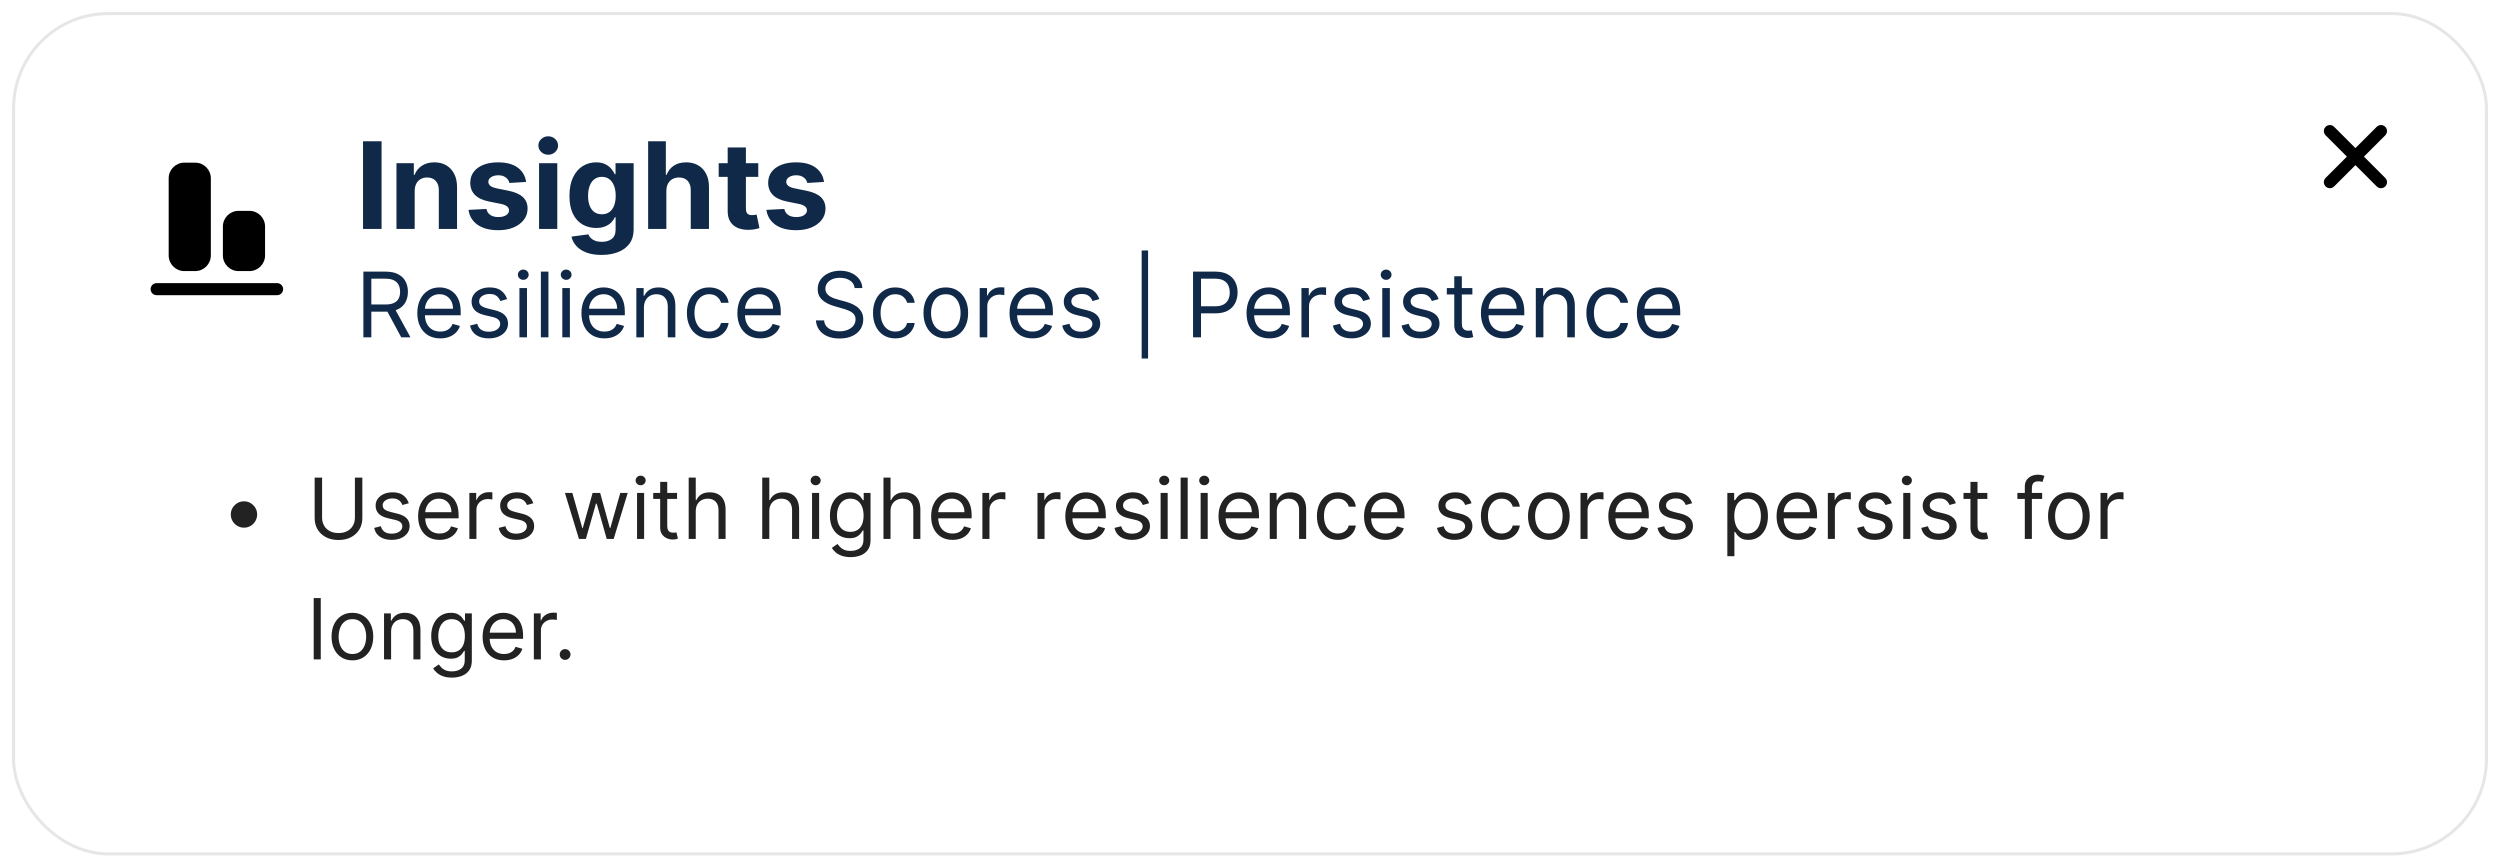 <svg width="415" height="144" viewBox="0 0 415 144" fill="none" xmlns="http://www.w3.org/2000/svg">
<g filter="url(#filter0_d_715_1747)">
<rect x="2" width="411" height="140" rx="16" fill="white"/>
<path d="M63.34 21.454V36H60.264V21.454H63.34ZM68.838 29.693V36H65.813V25.091H68.696V27.016H68.824C69.066 26.381 69.471 25.879 70.039 25.51C70.607 25.136 71.296 24.949 72.106 24.949C72.863 24.949 73.524 25.115 74.087 25.446C74.65 25.777 75.088 26.251 75.401 26.866C75.713 27.477 75.87 28.206 75.87 29.054V36H72.844V29.594C72.849 28.926 72.678 28.405 72.333 28.031C71.987 27.652 71.511 27.463 70.905 27.463C70.498 27.463 70.138 27.551 69.826 27.726C69.518 27.901 69.276 28.157 69.101 28.493C68.931 28.824 68.843 29.224 68.838 29.693ZM87.331 28.202L84.561 28.372C84.514 28.135 84.412 27.922 84.256 27.733C84.099 27.539 83.894 27.385 83.638 27.271C83.387 27.153 83.086 27.094 82.736 27.094C82.267 27.094 81.872 27.193 81.55 27.392C81.228 27.586 81.067 27.847 81.067 28.173C81.067 28.434 81.171 28.654 81.379 28.834C81.588 29.014 81.945 29.158 82.452 29.267L84.426 29.665C85.487 29.883 86.278 30.233 86.798 30.716C87.319 31.199 87.579 31.833 87.579 32.619C87.579 33.334 87.369 33.962 86.947 34.501C86.531 35.041 85.958 35.463 85.229 35.766C84.504 36.064 83.669 36.213 82.722 36.213C81.278 36.213 80.127 35.912 79.27 35.311C78.418 34.705 77.918 33.881 77.771 32.84L80.747 32.683C80.837 33.124 81.055 33.46 81.401 33.692C81.746 33.919 82.189 34.033 82.729 34.033C83.259 34.033 83.685 33.931 84.007 33.727C84.334 33.519 84.499 33.251 84.504 32.925C84.499 32.65 84.383 32.425 84.156 32.25C83.929 32.07 83.579 31.933 83.105 31.838L81.216 31.462C80.151 31.249 79.358 30.879 78.837 30.354C78.32 29.828 78.062 29.158 78.062 28.344C78.062 27.643 78.252 27.039 78.631 26.533C79.014 26.026 79.552 25.635 80.243 25.361C80.939 25.086 81.753 24.949 82.686 24.949C84.064 24.949 85.148 25.24 85.939 25.822C86.734 26.405 87.198 27.198 87.331 28.202ZM89.485 36V25.091H92.51V36H89.485ZM91.005 23.685C90.555 23.685 90.169 23.535 89.847 23.237C89.53 22.934 89.371 22.572 89.371 22.151C89.371 21.734 89.53 21.376 89.847 21.078C90.169 20.775 90.555 20.624 91.005 20.624C91.454 20.624 91.838 20.775 92.155 21.078C92.477 21.376 92.638 21.734 92.638 22.151C92.638 22.572 92.477 22.934 92.155 23.237C91.838 23.535 91.454 23.685 91.005 23.685ZM99.849 40.318C98.869 40.318 98.028 40.183 97.327 39.913C96.631 39.648 96.077 39.286 95.665 38.827C95.254 38.367 94.986 37.851 94.863 37.278L97.661 36.902C97.746 37.12 97.881 37.323 98.066 37.513C98.251 37.702 98.495 37.854 98.798 37.967C99.105 38.086 99.479 38.145 99.92 38.145C100.578 38.145 101.12 37.984 101.546 37.662C101.977 37.345 102.192 36.812 102.192 36.064V34.068H102.065C101.932 34.371 101.733 34.658 101.468 34.928C101.203 35.197 100.862 35.418 100.445 35.588C100.029 35.758 99.531 35.844 98.954 35.844C98.135 35.844 97.389 35.654 96.717 35.276C96.049 34.892 95.516 34.307 95.119 33.521C94.726 32.731 94.529 31.732 94.529 30.524C94.529 29.288 94.73 28.256 95.133 27.428C95.535 26.599 96.07 25.979 96.738 25.567C97.41 25.155 98.147 24.949 98.947 24.949C99.558 24.949 100.069 25.053 100.481 25.261C100.893 25.465 101.224 25.721 101.475 26.028C101.731 26.331 101.927 26.63 102.065 26.923H102.178V25.091H105.183V36.106C105.183 37.035 104.955 37.811 104.501 38.436C104.046 39.061 103.416 39.53 102.612 39.842C101.811 40.16 100.89 40.318 99.849 40.318ZM99.913 33.571C100.4 33.571 100.812 33.45 101.148 33.209C101.489 32.963 101.75 32.612 101.93 32.158C102.114 31.698 102.207 31.149 102.207 30.51C102.207 29.871 102.117 29.317 101.937 28.848C101.757 28.375 101.496 28.008 101.156 27.747C100.815 27.487 100.4 27.357 99.913 27.357C99.415 27.357 98.996 27.491 98.656 27.761C98.315 28.026 98.057 28.396 97.881 28.869C97.706 29.343 97.619 29.89 97.619 30.51C97.619 31.14 97.706 31.684 97.881 32.144C98.061 32.598 98.319 32.951 98.656 33.202C98.996 33.448 99.415 33.571 99.913 33.571ZM110.616 29.693V36H107.59V21.454H110.531V27.016H110.658C110.905 26.372 111.302 25.867 111.852 25.503C112.401 25.134 113.09 24.949 113.918 24.949C114.676 24.949 115.336 25.115 115.9 25.446C116.468 25.773 116.908 26.244 117.221 26.859C117.538 27.47 117.694 28.202 117.69 29.054V36H114.664V29.594C114.669 28.921 114.498 28.398 114.153 28.024C113.812 27.65 113.334 27.463 112.718 27.463C112.306 27.463 111.942 27.551 111.624 27.726C111.312 27.901 111.066 28.157 110.886 28.493C110.71 28.824 110.621 29.224 110.616 29.693ZM125.873 25.091V27.364H119.304V25.091H125.873ZM120.795 22.477H123.821V32.648C123.821 32.927 123.863 33.145 123.949 33.301C124.034 33.453 124.152 33.559 124.304 33.621C124.46 33.682 124.64 33.713 124.843 33.713C124.985 33.713 125.127 33.701 125.27 33.678C125.412 33.649 125.52 33.628 125.596 33.614L126.072 35.865C125.921 35.912 125.708 35.967 125.433 36.028C125.158 36.095 124.824 36.135 124.431 36.149C123.702 36.178 123.063 36.081 122.514 35.858C121.969 35.635 121.546 35.29 121.243 34.821C120.94 34.352 120.79 33.76 120.795 33.045V22.477ZM136.784 28.202L134.014 28.372C133.967 28.135 133.865 27.922 133.709 27.733C133.553 27.539 133.347 27.385 133.091 27.271C132.84 27.153 132.539 27.094 132.189 27.094C131.72 27.094 131.325 27.193 131.003 27.392C130.681 27.586 130.52 27.847 130.52 28.173C130.52 28.434 130.624 28.654 130.832 28.834C131.041 29.014 131.398 29.158 131.905 29.267L133.879 29.665C134.94 29.883 135.731 30.233 136.251 30.716C136.772 31.199 137.033 31.833 137.033 32.619C137.033 33.334 136.822 33.962 136.401 34.501C135.984 35.041 135.411 35.463 134.682 35.766C133.957 36.064 133.122 36.213 132.175 36.213C130.731 36.213 129.58 35.912 128.723 35.311C127.871 34.705 127.371 33.881 127.224 32.84L130.2 32.683C130.29 33.124 130.508 33.46 130.854 33.692C131.199 33.919 131.642 34.033 132.182 34.033C132.712 34.033 133.138 33.931 133.46 33.727C133.787 33.519 133.953 33.251 133.957 32.925C133.953 32.65 133.837 32.425 133.609 32.25C133.382 32.07 133.032 31.933 132.558 31.838L130.669 31.462C129.604 31.249 128.811 30.879 128.29 30.354C127.774 29.828 127.516 29.158 127.516 28.344C127.516 27.643 127.705 27.039 128.084 26.533C128.467 26.026 129.005 25.635 129.696 25.361C130.392 25.086 131.206 24.949 132.139 24.949C133.517 24.949 134.601 25.24 135.392 25.822C136.188 26.405 136.652 27.198 136.784 28.202ZM60.321 54V43.091H64.007C64.859 43.091 65.559 43.236 66.106 43.528C66.653 43.815 67.058 44.211 67.32 44.716C67.583 45.22 67.715 45.793 67.715 46.436C67.715 47.079 67.583 47.649 67.32 48.146C67.058 48.643 66.654 49.034 66.111 49.318C65.568 49.598 64.874 49.739 64.028 49.739H61.045V48.545H63.986C64.568 48.545 65.037 48.46 65.392 48.29C65.751 48.119 66.01 47.878 66.17 47.565C66.333 47.249 66.415 46.873 66.415 46.436C66.415 45.999 66.333 45.617 66.17 45.291C66.006 44.964 65.745 44.712 65.387 44.534C65.028 44.353 64.554 44.263 63.965 44.263H61.642V54H60.321ZM65.456 49.099L68.141 54H66.606L63.965 49.099H65.456ZM73.088 54.17C72.299 54.17 71.619 53.996 71.048 53.648C70.48 53.297 70.041 52.807 69.732 52.178C69.427 51.546 69.274 50.811 69.274 49.973C69.274 49.135 69.427 48.396 69.732 47.757C70.041 47.114 70.471 46.614 71.021 46.255C71.575 45.893 72.221 45.712 72.96 45.712C73.386 45.712 73.807 45.783 74.222 45.925C74.638 46.067 75.016 46.298 75.357 46.617C75.698 46.933 75.969 47.352 76.172 47.874C76.374 48.396 76.476 49.039 76.476 49.803V50.335H70.169V49.249H75.197C75.197 48.787 75.105 48.375 74.92 48.013C74.739 47.651 74.48 47.365 74.142 47.155C73.809 46.946 73.415 46.841 72.96 46.841C72.459 46.841 72.026 46.965 71.66 47.214C71.298 47.459 71.019 47.778 70.824 48.173C70.629 48.567 70.531 48.989 70.531 49.44V50.165C70.531 50.783 70.638 51.306 70.851 51.736C71.067 52.162 71.367 52.487 71.751 52.711C72.134 52.931 72.58 53.041 73.088 53.041C73.418 53.041 73.716 52.995 73.983 52.903C74.253 52.807 74.485 52.665 74.68 52.477C74.876 52.285 75.027 52.047 75.133 51.763L76.348 52.104C76.22 52.516 76.005 52.878 75.703 53.19C75.401 53.499 75.028 53.741 74.585 53.915C74.141 54.085 73.642 54.17 73.088 54.17ZM84.183 47.651L83.054 47.97C82.983 47.782 82.878 47.599 82.74 47.422C82.605 47.24 82.42 47.091 82.186 46.974C81.951 46.857 81.651 46.798 81.286 46.798C80.785 46.798 80.368 46.914 80.034 47.145C79.704 47.372 79.538 47.661 79.538 48.013C79.538 48.325 79.652 48.572 79.879 48.753C80.107 48.934 80.462 49.085 80.945 49.206L82.159 49.504C82.891 49.682 83.436 49.953 83.794 50.319C84.153 50.681 84.332 51.148 84.332 51.72C84.332 52.189 84.198 52.608 83.928 52.977C83.661 53.347 83.288 53.638 82.809 53.851C82.33 54.064 81.772 54.17 81.136 54.17C80.302 54.17 79.611 53.989 79.064 53.627C78.517 53.265 78.171 52.736 78.026 52.04L79.219 51.742C79.332 52.182 79.547 52.512 79.863 52.732C80.183 52.952 80.6 53.062 81.115 53.062C81.701 53.062 82.166 52.938 82.511 52.69C82.859 52.438 83.033 52.136 83.033 51.784C83.033 51.5 82.933 51.262 82.734 51.07C82.536 50.875 82.23 50.729 81.818 50.633L80.455 50.314C79.705 50.136 79.155 49.861 78.803 49.488C78.455 49.112 78.281 48.641 78.281 48.077C78.281 47.615 78.411 47.207 78.67 46.852C78.933 46.496 79.29 46.218 79.741 46.015C80.195 45.813 80.71 45.712 81.286 45.712C82.095 45.712 82.731 45.889 83.193 46.244C83.658 46.599 83.988 47.068 84.183 47.651ZM86.225 54V45.818H87.482V54H86.225ZM86.864 44.455C86.619 44.455 86.408 44.371 86.23 44.204C86.056 44.037 85.969 43.837 85.969 43.602C85.969 43.368 86.056 43.167 86.23 43C86.408 42.834 86.619 42.75 86.864 42.75C87.109 42.75 87.319 42.834 87.493 43C87.67 43.167 87.759 43.368 87.759 43.602C87.759 43.837 87.67 44.037 87.493 44.204C87.319 44.371 87.109 44.455 86.864 44.455ZM91.041 43.091V54H89.784V43.091H91.041ZM93.344 54V45.818H94.601V54H93.344ZM93.983 44.455C93.738 44.455 93.527 44.371 93.349 44.204C93.175 44.037 93.088 43.837 93.088 43.602C93.088 43.368 93.175 43.167 93.349 43C93.527 42.834 93.738 42.75 93.983 42.75C94.228 42.75 94.438 42.834 94.612 43C94.789 43.167 94.878 43.368 94.878 43.602C94.878 43.837 94.789 44.037 94.612 44.204C94.438 44.371 94.228 44.455 93.983 44.455ZM100.334 54.17C99.546 54.17 98.865 53.996 98.294 53.648C97.726 53.297 97.287 52.807 96.978 52.178C96.673 51.546 96.52 50.811 96.52 49.973C96.52 49.135 96.673 48.396 96.978 47.757C97.287 47.114 97.717 46.614 98.267 46.255C98.821 45.893 99.467 45.712 100.206 45.712C100.632 45.712 101.053 45.783 101.468 45.925C101.884 46.067 102.262 46.298 102.603 46.617C102.944 46.933 103.216 47.352 103.418 47.874C103.62 48.396 103.722 49.039 103.722 49.803V50.335H97.415V49.249H102.443C102.443 48.787 102.351 48.375 102.166 48.013C101.985 47.651 101.726 47.365 101.389 47.155C101.055 46.946 100.661 46.841 100.206 46.841C99.705 46.841 99.272 46.965 98.906 47.214C98.544 47.459 98.265 47.778 98.07 48.173C97.875 48.567 97.777 48.989 97.777 49.44V50.165C97.777 50.783 97.884 51.306 98.097 51.736C98.313 52.162 98.613 52.487 98.997 52.711C99.38 52.931 99.826 53.041 100.334 53.041C100.664 53.041 100.962 52.995 101.229 52.903C101.499 52.807 101.731 52.665 101.927 52.477C102.122 52.285 102.273 52.047 102.379 51.763L103.594 52.104C103.466 52.516 103.251 52.878 102.949 53.19C102.647 53.499 102.275 53.741 101.831 53.915C101.387 54.085 100.888 54.17 100.334 54.17ZM106.891 49.078V54H105.634V45.818H106.848V47.097H106.955C107.147 46.681 107.438 46.347 107.829 46.095C108.219 45.84 108.723 45.712 109.341 45.712C109.895 45.712 110.38 45.825 110.796 46.053C111.211 46.276 111.534 46.617 111.765 47.075C111.996 47.53 112.111 48.105 112.111 48.801V54H110.854V48.886C110.854 48.244 110.687 47.743 110.353 47.384C110.02 47.022 109.562 46.841 108.979 46.841C108.578 46.841 108.219 46.928 107.903 47.102C107.591 47.276 107.344 47.53 107.163 47.864C106.982 48.197 106.891 48.602 106.891 49.078ZM117.732 54.17C116.965 54.17 116.305 53.989 115.751 53.627C115.197 53.265 114.771 52.766 114.472 52.13C114.174 51.495 114.025 50.769 114.025 49.952C114.025 49.121 114.178 48.387 114.483 47.752C114.792 47.113 115.222 46.614 115.772 46.255C116.326 45.893 116.972 45.712 117.711 45.712C118.286 45.712 118.805 45.818 119.266 46.031C119.728 46.244 120.106 46.543 120.401 46.926C120.696 47.31 120.879 47.757 120.95 48.269H119.692C119.597 47.896 119.384 47.565 119.053 47.278C118.727 46.986 118.286 46.841 117.732 46.841C117.242 46.841 116.813 46.969 116.443 47.224C116.077 47.477 115.792 47.834 115.586 48.295C115.383 48.753 115.282 49.291 115.282 49.909C115.282 50.541 115.381 51.092 115.58 51.56C115.783 52.029 116.067 52.393 116.433 52.652C116.802 52.912 117.235 53.041 117.732 53.041C118.059 53.041 118.355 52.984 118.622 52.871C118.888 52.757 119.114 52.594 119.298 52.381C119.483 52.168 119.614 51.912 119.692 51.614H120.95C120.879 52.097 120.703 52.532 120.422 52.919C120.145 53.302 119.778 53.608 119.32 53.835C118.865 54.059 118.336 54.17 117.732 54.17ZM126.218 54.17C125.429 54.17 124.749 53.996 124.178 53.648C123.609 53.297 123.171 52.807 122.862 52.178C122.556 51.546 122.404 50.811 122.404 49.973C122.404 49.135 122.556 48.396 122.862 47.757C123.171 47.114 123.6 46.614 124.151 46.255C124.705 45.893 125.351 45.712 126.09 45.712C126.516 45.712 126.937 45.783 127.352 45.925C127.768 46.067 128.146 46.298 128.487 46.617C128.828 46.933 129.099 47.352 129.302 47.874C129.504 48.396 129.605 49.039 129.605 49.803V50.335H123.299V49.249H128.327C128.327 48.787 128.235 48.375 128.05 48.013C127.869 47.651 127.61 47.365 127.272 47.155C126.939 46.946 126.544 46.841 126.09 46.841C125.589 46.841 125.156 46.965 124.79 47.214C124.428 47.459 124.149 47.778 123.954 48.173C123.759 48.567 123.661 48.989 123.661 49.44V50.165C123.661 50.783 123.767 51.306 123.98 51.736C124.197 52.162 124.497 52.487 124.881 52.711C125.264 52.931 125.71 53.041 126.218 53.041C126.548 53.041 126.846 52.995 127.113 52.903C127.382 52.807 127.615 52.665 127.81 52.477C128.006 52.285 128.157 52.047 128.263 51.763L129.478 52.104C129.35 52.516 129.135 52.878 128.833 53.19C128.531 53.499 128.158 53.741 127.714 53.915C127.271 54.085 126.772 54.17 126.218 54.17ZM141.873 45.818C141.809 45.278 141.55 44.859 141.095 44.561C140.641 44.263 140.083 44.114 139.423 44.114C138.94 44.114 138.517 44.192 138.155 44.348C137.796 44.504 137.516 44.719 137.313 44.992C137.114 45.266 137.015 45.577 137.015 45.925C137.015 46.216 137.084 46.466 137.223 46.676C137.365 46.882 137.546 47.054 137.766 47.193C137.986 47.327 138.217 47.439 138.458 47.528C138.7 47.613 138.922 47.682 139.124 47.736L140.232 48.034C140.516 48.109 140.832 48.212 141.18 48.343C141.532 48.474 141.868 48.654 142.187 48.881C142.51 49.105 142.777 49.392 142.986 49.744C143.196 50.096 143.3 50.527 143.3 51.038C143.3 51.628 143.146 52.16 142.837 52.636C142.532 53.112 142.084 53.49 141.495 53.771C140.909 54.051 140.197 54.192 139.359 54.192C138.577 54.192 137.901 54.066 137.329 53.814C136.761 53.561 136.314 53.21 135.987 52.759C135.664 52.308 135.481 51.784 135.438 51.188H136.802C136.837 51.599 136.976 51.94 137.217 52.21C137.462 52.477 137.771 52.675 138.144 52.807C138.521 52.935 138.925 52.999 139.359 52.999C139.863 52.999 140.316 52.917 140.717 52.754C141.118 52.587 141.436 52.356 141.67 52.061C141.905 51.763 142.022 51.415 142.022 51.017C142.022 50.655 141.921 50.36 141.718 50.133C141.516 49.906 141.25 49.721 140.919 49.579C140.589 49.437 140.232 49.312 139.849 49.206L138.506 48.822C137.654 48.577 136.979 48.228 136.482 47.773C135.985 47.319 135.737 46.724 135.737 45.989C135.737 45.378 135.902 44.845 136.232 44.391C136.566 43.932 137.013 43.577 137.574 43.325C138.139 43.07 138.769 42.942 139.465 42.942C140.168 42.942 140.793 43.068 141.34 43.32C141.887 43.569 142.32 43.909 142.64 44.343C142.963 44.776 143.134 45.268 143.151 45.818H141.873ZM148.626 54.17C147.859 54.17 147.198 53.989 146.644 53.627C146.09 53.265 145.664 52.766 145.366 52.13C145.068 51.495 144.918 50.769 144.918 49.952C144.918 49.121 145.071 48.387 145.377 47.752C145.685 47.113 146.115 46.614 146.666 46.255C147.22 45.893 147.866 45.712 148.604 45.712C149.18 45.712 149.698 45.818 150.16 46.031C150.622 46.244 151 46.543 151.294 46.926C151.589 47.31 151.772 47.757 151.843 48.269H150.586C150.49 47.896 150.277 47.565 149.947 47.278C149.62 46.986 149.18 46.841 148.626 46.841C148.136 46.841 147.706 46.969 147.337 47.224C146.971 47.477 146.685 47.834 146.479 48.295C146.277 48.753 146.176 49.291 146.176 49.909C146.176 50.541 146.275 51.092 146.474 51.56C146.676 52.029 146.96 52.393 147.326 52.652C147.695 52.912 148.129 53.041 148.626 53.041C148.953 53.041 149.249 52.984 149.515 52.871C149.782 52.757 150.007 52.594 150.192 52.381C150.377 52.168 150.508 51.912 150.586 51.614H151.843C151.772 52.097 151.596 52.532 151.316 52.919C151.039 53.302 150.671 53.608 150.213 53.835C149.759 54.059 149.229 54.17 148.626 54.17ZM157.005 54.17C156.266 54.17 155.618 53.995 155.06 53.643C154.506 53.291 154.073 52.8 153.761 52.168C153.452 51.535 153.297 50.797 153.297 49.952C153.297 49.099 153.452 48.355 153.761 47.72C154.073 47.084 154.506 46.591 155.06 46.239C155.618 45.887 156.266 45.712 157.005 45.712C157.743 45.712 158.39 45.887 158.944 46.239C159.501 46.591 159.934 47.084 160.243 47.72C160.556 48.355 160.712 49.099 160.712 49.952C160.712 50.797 160.556 51.535 160.243 52.168C159.934 52.8 159.501 53.291 158.944 53.643C158.39 53.995 157.743 54.17 157.005 54.17ZM157.005 53.041C157.566 53.041 158.027 52.897 158.39 52.61C158.752 52.322 159.02 51.944 159.194 51.475C159.368 51.006 159.455 50.499 159.455 49.952C159.455 49.405 159.368 48.895 159.194 48.423C159.02 47.951 158.752 47.569 158.39 47.278C158.027 46.986 157.566 46.841 157.005 46.841C156.444 46.841 155.982 46.986 155.62 47.278C155.258 47.569 154.989 47.951 154.815 48.423C154.641 48.895 154.554 49.405 154.554 49.952C154.554 50.499 154.641 51.006 154.815 51.475C154.989 51.944 155.258 52.322 155.62 52.61C155.982 52.897 156.444 53.041 157.005 53.041ZM162.631 54V45.818H163.846V47.054H163.931C164.08 46.649 164.35 46.321 164.74 46.069C165.131 45.816 165.571 45.69 166.061 45.69C166.154 45.69 166.269 45.692 166.408 45.696C166.546 45.699 166.651 45.705 166.722 45.712V46.99C166.679 46.979 166.582 46.963 166.429 46.942C166.28 46.917 166.122 46.905 165.955 46.905C165.557 46.905 165.202 46.988 164.89 47.155C164.581 47.319 164.336 47.546 164.154 47.837C163.977 48.125 163.888 48.453 163.888 48.822V54H162.631ZM171.393 54.17C170.605 54.17 169.925 53.996 169.353 53.648C168.785 53.297 168.347 52.807 168.038 52.178C167.732 51.546 167.58 50.811 167.58 49.973C167.58 49.135 167.732 48.396 168.038 47.757C168.347 47.114 168.776 46.614 169.327 46.255C169.881 45.893 170.527 45.712 171.266 45.712C171.692 45.712 172.113 45.783 172.528 45.925C172.944 46.067 173.322 46.298 173.663 46.617C174.004 46.933 174.275 47.352 174.478 47.874C174.68 48.396 174.781 49.039 174.781 49.803V50.335H168.474V49.249H173.503C173.503 48.787 173.411 48.375 173.226 48.013C173.045 47.651 172.786 47.365 172.448 47.155C172.114 46.946 171.72 46.841 171.266 46.841C170.765 46.841 170.332 46.965 169.966 47.214C169.604 47.459 169.325 47.778 169.13 48.173C168.934 48.567 168.837 48.989 168.837 49.44V50.165C168.837 50.783 168.943 51.306 169.156 51.736C169.373 52.162 169.673 52.487 170.056 52.711C170.44 52.931 170.886 53.041 171.393 53.041C171.724 53.041 172.022 52.995 172.288 52.903C172.558 52.807 172.791 52.665 172.986 52.477C173.181 52.285 173.332 52.047 173.439 51.763L174.653 52.104C174.526 52.516 174.311 52.878 174.009 53.19C173.707 53.499 173.334 53.741 172.89 53.915C172.446 54.085 171.947 54.17 171.393 54.17ZM182.489 47.651L181.36 47.97C181.289 47.782 181.184 47.599 181.045 47.422C180.911 47.24 180.726 47.091 180.491 46.974C180.257 46.857 179.957 46.798 179.591 46.798C179.091 46.798 178.673 46.914 178.339 47.145C178.009 47.372 177.844 47.661 177.844 48.013C177.844 48.325 177.958 48.572 178.185 48.753C178.412 48.934 178.767 49.085 179.25 49.206L180.465 49.504C181.196 49.682 181.741 49.953 182.1 50.319C182.459 50.681 182.638 51.148 182.638 51.72C182.638 52.189 182.503 52.608 182.233 52.977C181.967 53.347 181.594 53.638 181.115 53.851C180.635 54.064 180.078 54.17 179.442 54.17C178.608 54.17 177.917 53.989 177.37 53.627C176.823 53.265 176.477 52.736 176.331 52.04L177.525 51.742C177.638 52.182 177.853 52.512 178.169 52.732C178.489 52.952 178.906 53.062 179.421 53.062C180.007 53.062 180.472 52.938 180.816 52.69C181.164 52.438 181.338 52.136 181.338 51.784C181.338 51.5 181.239 51.262 181.04 51.07C180.841 50.875 180.536 50.729 180.124 50.633L178.76 50.314C178.011 50.136 177.461 49.861 177.109 49.488C176.761 49.112 176.587 48.641 176.587 48.077C176.587 47.615 176.717 47.207 176.976 46.852C177.239 46.496 177.596 46.218 178.047 46.015C178.501 45.813 179.016 45.712 179.591 45.712C180.401 45.712 181.037 45.889 181.498 46.244C181.963 46.599 182.294 47.068 182.489 47.651ZM190.582 39.575V57.516H189.516V39.575H190.582ZM198.046 54V43.091H201.732C202.588 43.091 203.287 43.245 203.83 43.554C204.377 43.86 204.782 44.273 205.045 44.795C205.308 45.318 205.439 45.9 205.439 46.543C205.439 47.185 205.308 47.77 205.045 48.295C204.786 48.821 204.384 49.24 203.841 49.552C203.298 49.861 202.602 50.016 201.753 50.016H199.111V48.844H201.71C202.296 48.844 202.767 48.742 203.122 48.54C203.477 48.338 203.735 48.064 203.894 47.72C204.058 47.372 204.139 46.979 204.139 46.543C204.139 46.106 204.058 45.715 203.894 45.371C203.735 45.026 203.475 44.756 203.117 44.561C202.758 44.362 202.282 44.263 201.689 44.263H199.367V54H198.046ZM210.739 54.17C209.951 54.17 209.271 53.996 208.699 53.648C208.131 53.297 207.692 52.807 207.383 52.178C207.078 51.546 206.925 50.811 206.925 49.973C206.925 49.135 207.078 48.396 207.383 47.757C207.692 47.114 208.122 46.614 208.672 46.255C209.226 45.893 209.873 45.712 210.611 45.712C211.037 45.712 211.458 45.783 211.874 45.925C212.289 46.067 212.667 46.298 213.008 46.617C213.349 46.933 213.621 47.352 213.823 47.874C214.026 48.396 214.127 49.039 214.127 49.803V50.335H207.82V49.249H212.849C212.849 48.787 212.756 48.375 212.572 48.013C212.39 47.651 212.131 47.365 211.794 47.155C211.46 46.946 211.066 46.841 210.611 46.841C210.111 46.841 209.677 46.965 209.312 47.214C208.949 47.459 208.671 47.778 208.475 48.173C208.28 48.567 208.182 48.989 208.182 49.44V50.165C208.182 50.783 208.289 51.306 208.502 51.736C208.719 52.162 209.019 52.487 209.402 52.711C209.786 52.931 210.231 53.041 210.739 53.041C211.069 53.041 211.368 52.995 211.634 52.903C211.904 52.807 212.137 52.665 212.332 52.477C212.527 52.285 212.678 52.047 212.785 51.763L213.999 52.104C213.871 52.516 213.656 52.878 213.355 53.19C213.053 53.499 212.68 53.741 212.236 53.915C211.792 54.085 211.293 54.17 210.739 54.17ZM216.039 54V45.818H217.254V47.054H217.339C217.488 46.649 217.758 46.321 218.149 46.069C218.539 45.816 218.98 45.69 219.47 45.69C219.562 45.69 219.677 45.692 219.816 45.696C219.954 45.699 220.059 45.705 220.13 45.712V46.99C220.088 46.979 219.99 46.963 219.837 46.942C219.688 46.917 219.53 46.905 219.363 46.905C218.965 46.905 218.61 46.988 218.298 47.155C217.989 47.319 217.744 47.546 217.563 47.837C217.385 48.125 217.296 48.453 217.296 48.822V54H216.039ZM227.416 47.651L226.286 47.97C226.215 47.782 226.111 47.599 225.972 47.422C225.837 47.24 225.653 47.091 225.418 46.974C225.184 46.857 224.884 46.798 224.518 46.798C224.017 46.798 223.6 46.914 223.266 47.145C222.936 47.372 222.771 47.661 222.771 48.013C222.771 48.325 222.884 48.572 223.112 48.753C223.339 48.934 223.694 49.085 224.177 49.206L225.392 49.504C226.123 49.682 226.668 49.953 227.027 50.319C227.386 50.681 227.565 51.148 227.565 51.72C227.565 52.189 227.43 52.608 227.16 52.977C226.894 53.347 226.521 53.638 226.041 53.851C225.562 54.064 225.005 54.17 224.369 54.17C223.534 54.17 222.844 53.989 222.297 53.627C221.75 53.265 221.404 52.736 221.258 52.04L222.451 51.742C222.565 52.182 222.78 52.512 223.096 52.732C223.415 52.952 223.833 53.062 224.348 53.062C224.934 53.062 225.399 52.938 225.743 52.69C226.091 52.438 226.265 52.136 226.265 51.784C226.265 51.5 226.166 51.262 225.967 51.07C225.768 50.875 225.463 50.729 225.051 50.633L223.687 50.314C222.938 50.136 222.387 49.861 222.036 49.488C221.688 49.112 221.514 48.641 221.514 48.077C221.514 47.615 221.643 47.207 221.903 46.852C222.165 46.496 222.522 46.218 222.973 46.015C223.428 45.813 223.943 45.712 224.518 45.712C225.328 45.712 225.963 45.889 226.425 46.244C226.89 46.599 227.22 47.068 227.416 47.651ZM229.457 54V45.818H230.714V54H229.457ZM230.096 44.455C229.851 44.455 229.64 44.371 229.463 44.204C229.289 44.037 229.202 43.837 229.202 43.602C229.202 43.368 229.289 43.167 229.463 43C229.64 42.834 229.851 42.75 230.096 42.75C230.341 42.75 230.551 42.834 230.725 43C230.903 43.167 230.991 43.368 230.991 43.602C230.991 43.837 230.903 44.037 230.725 44.204C230.551 44.371 230.341 44.455 230.096 44.455ZM238.812 47.651L237.683 47.97C237.612 47.782 237.507 47.599 237.369 47.422C237.234 47.24 237.049 47.091 236.815 46.974C236.58 46.857 236.28 46.798 235.915 46.798C235.414 46.798 234.997 46.914 234.663 47.145C234.332 47.372 234.167 47.661 234.167 48.013C234.167 48.325 234.281 48.572 234.508 48.753C234.736 48.934 235.091 49.085 235.574 49.206L236.788 49.504C237.52 49.682 238.065 49.953 238.423 50.319C238.782 50.681 238.961 51.148 238.961 51.72C238.961 52.189 238.826 52.608 238.557 52.977C238.29 53.347 237.917 53.638 237.438 53.851C236.959 54.064 236.401 54.17 235.765 54.17C234.931 54.17 234.24 53.989 233.693 53.627C233.146 53.265 232.8 52.736 232.655 52.04L233.848 51.742C233.961 52.182 234.176 52.512 234.492 52.732C234.812 52.952 235.229 53.062 235.744 53.062C236.33 53.062 236.795 52.938 237.14 52.69C237.488 52.438 237.662 52.136 237.662 51.784C237.662 51.5 237.562 51.262 237.363 51.07C237.165 50.875 236.859 50.729 236.447 50.633L235.084 50.314C234.334 50.136 233.784 49.861 233.432 49.488C233.084 49.112 232.91 48.641 232.91 48.077C232.91 47.615 233.04 47.207 233.299 46.852C233.562 46.496 233.919 46.218 234.37 46.015C234.824 45.813 235.339 45.712 235.915 45.712C236.724 45.712 237.36 45.889 237.821 46.244C238.287 46.599 238.617 47.068 238.812 47.651ZM244.412 45.818V46.883H240.172V45.818H244.412ZM241.408 43.858H242.665V51.656C242.665 52.011 242.716 52.278 242.819 52.455C242.926 52.629 243.061 52.746 243.224 52.807C243.391 52.864 243.567 52.892 243.751 52.892C243.89 52.892 244.004 52.885 244.092 52.871C244.181 52.853 244.252 52.839 244.305 52.828L244.561 53.957C244.476 53.989 244.357 54.021 244.204 54.053C244.051 54.089 243.858 54.106 243.624 54.106C243.268 54.106 242.92 54.03 242.58 53.877C242.242 53.725 241.962 53.492 241.738 53.18C241.518 52.867 241.408 52.473 241.408 51.997V43.858ZM249.645 54.17C248.857 54.17 248.177 53.996 247.605 53.648C247.037 53.297 246.599 52.807 246.29 52.178C245.984 51.546 245.831 50.811 245.831 49.973C245.831 49.135 245.984 48.396 246.29 47.757C246.599 47.114 247.028 46.614 247.579 46.255C248.133 45.893 248.779 45.712 249.518 45.712C249.944 45.712 250.365 45.783 250.78 45.925C251.195 46.067 251.574 46.298 251.915 46.617C252.256 46.933 252.527 47.352 252.73 47.874C252.932 48.396 253.033 49.039 253.033 49.803V50.335H246.726V49.249H251.755C251.755 48.787 251.662 48.375 251.478 48.013C251.297 47.651 251.037 47.365 250.7 47.155C250.366 46.946 249.972 46.841 249.518 46.841C249.017 46.841 248.584 46.965 248.218 47.214C247.856 47.459 247.577 47.778 247.382 48.173C247.186 48.567 247.089 48.989 247.089 49.44V50.165C247.089 50.783 247.195 51.306 247.408 51.736C247.625 52.162 247.925 52.487 248.308 52.711C248.692 52.931 249.138 53.041 249.645 53.041C249.976 53.041 250.274 52.995 250.54 52.903C250.81 52.807 251.043 52.665 251.238 52.477C251.433 52.285 251.584 52.047 251.691 51.763L252.905 52.104C252.778 52.516 252.563 52.878 252.261 53.19C251.959 53.499 251.586 53.741 251.142 53.915C250.698 54.085 250.199 54.17 249.645 54.17ZM256.203 49.078V54H254.945V45.818H256.16V47.097H256.267C256.458 46.681 256.749 46.347 257.14 46.095C257.531 45.84 258.035 45.712 258.653 45.712C259.207 45.712 259.692 45.825 260.107 46.053C260.523 46.276 260.846 46.617 261.077 47.075C261.307 47.53 261.423 48.105 261.423 48.801V54H260.166V48.886C260.166 48.244 259.999 47.743 259.665 47.384C259.331 47.022 258.873 46.841 258.291 46.841C257.889 46.841 257.531 46.928 257.215 47.102C256.902 47.276 256.655 47.53 256.474 47.864C256.293 48.197 256.203 48.602 256.203 49.078ZM267.044 54.17C266.277 54.17 265.616 53.989 265.062 53.627C264.508 53.265 264.082 52.766 263.784 52.13C263.486 51.495 263.336 50.769 263.336 49.952C263.336 49.121 263.489 48.387 263.794 47.752C264.103 47.113 264.533 46.614 265.084 46.255C265.638 45.893 266.284 45.712 267.022 45.712C267.598 45.712 268.116 45.818 268.578 46.031C269.04 46.244 269.418 46.543 269.712 46.926C270.007 47.31 270.19 47.757 270.261 48.269H269.004C268.908 47.896 268.695 47.565 268.365 47.278C268.038 46.986 267.598 46.841 267.044 46.841C266.554 46.841 266.124 46.969 265.755 47.224C265.389 47.477 265.103 47.834 264.897 48.295C264.695 48.753 264.593 49.291 264.593 49.909C264.593 50.541 264.693 51.092 264.892 51.56C265.094 52.029 265.378 52.393 265.744 52.652C266.113 52.912 266.547 53.041 267.044 53.041C267.37 53.041 267.667 52.984 267.933 52.871C268.2 52.757 268.425 52.594 268.61 52.381C268.794 52.168 268.926 51.912 269.004 51.614H270.261C270.19 52.097 270.014 52.532 269.734 52.919C269.457 53.302 269.089 53.608 268.631 53.835C268.177 54.059 267.647 54.17 267.044 54.17ZM275.529 54.17C274.741 54.17 274.061 53.996 273.489 53.648C272.921 53.297 272.482 52.807 272.173 52.178C271.868 51.546 271.715 50.811 271.715 49.973C271.715 49.135 271.868 48.396 272.173 47.757C272.482 47.114 272.912 46.614 273.462 46.255C274.016 45.893 274.663 45.712 275.401 45.712C275.828 45.712 276.248 45.783 276.664 45.925C277.079 46.067 277.457 46.298 277.798 46.617C278.139 46.933 278.411 47.352 278.613 47.874C278.816 48.396 278.917 49.039 278.917 49.803V50.335H272.61V49.249H277.639C277.639 48.787 277.546 48.375 277.362 48.013C277.18 47.651 276.921 47.365 276.584 47.155C276.25 46.946 275.856 46.841 275.401 46.841C274.901 46.841 274.467 46.965 274.102 47.214C273.739 47.459 273.461 47.778 273.265 48.173C273.07 48.567 272.972 48.989 272.972 49.44V50.165C272.972 50.783 273.079 51.306 273.292 51.736C273.509 52.162 273.809 52.487 274.192 52.711C274.576 52.931 275.021 53.041 275.529 53.041C275.859 53.041 276.158 52.995 276.424 52.903C276.694 52.807 276.927 52.665 277.122 52.477C277.317 52.285 277.468 52.047 277.575 51.763L278.789 52.104C278.661 52.516 278.446 52.878 278.145 53.19C277.843 53.499 277.47 53.741 277.026 53.915C276.582 54.085 276.083 54.17 275.529 54.17Z" fill="#102948"/>
<path d="M28 27.6C28 26.164 29.164 25 30.6 25H32.4C33.836 25 35 26.164 35 27.6V40.4C35 41.836 33.836 43 32.4 43H30.6C29.164 43 28 41.836 28 40.4V27.6Z" fill="black"/>
<path d="M37 35.6C37 34.164 38.164 33 39.6 33H41.4C42.836 33 44 34.164 44 35.6V40.4C44 41.836 42.836 43 41.4 43H39.6C38.164 43 37 41.836 37 40.4V35.6Z" fill="black"/>
<path d="M26 45C25.448 45 25 45.448 25 46C25 46.552 25.448 47 26 47H46C46.552 47 47 46.552 47 46C47 45.448 46.552 45 46 45H26Z" fill="black"/>
<path d="M40.5 85.592C40.099 85.592 39.733 85.494 39.401 85.298C39.07 85.099 38.805 84.834 38.606 84.503C38.41 84.171 38.312 83.805 38.312 83.404C38.312 83 38.41 82.633 38.606 82.305C38.805 81.974 39.07 81.71 39.401 81.515C39.733 81.316 40.099 81.217 40.5 81.217C40.904 81.217 41.271 81.316 41.599 81.515C41.93 81.71 42.194 81.974 42.389 82.305C42.588 82.633 42.688 83 42.688 83.404C42.688 83.805 42.588 84.171 42.389 84.503C42.194 84.834 41.93 85.099 41.599 85.298C41.271 85.494 40.904 85.592 40.5 85.592ZM58.915 77.279H60.148V84.021C60.148 84.717 59.984 85.338 59.656 85.885C59.331 86.428 58.872 86.858 58.278 87.173C57.685 87.484 56.989 87.64 56.19 87.64C55.392 87.64 54.696 87.484 54.102 87.173C53.509 86.858 53.048 86.428 52.72 85.885C52.395 85.338 52.233 84.717 52.233 84.021V77.279H53.466V83.921C53.466 84.418 53.575 84.861 53.794 85.249C54.013 85.633 54.324 85.936 54.729 86.158C55.136 86.377 55.624 86.487 56.19 86.487C56.757 86.487 57.244 86.377 57.652 86.158C58.06 85.936 58.371 85.633 58.587 85.249C58.805 84.861 58.915 84.418 58.915 83.921V77.279ZM67.86 81.535L66.806 81.833C66.74 81.657 66.642 81.487 66.513 81.321C66.387 81.152 66.214 81.013 65.996 80.903C65.777 80.794 65.497 80.739 65.155 80.739C64.688 80.739 64.299 80.847 63.987 81.062C63.679 81.275 63.525 81.545 63.525 81.873C63.525 82.165 63.631 82.395 63.843 82.564C64.055 82.733 64.386 82.874 64.837 82.987L65.971 83.265C66.653 83.431 67.162 83.684 67.497 84.026C67.832 84.364 67.999 84.799 67.999 85.333C67.999 85.771 67.873 86.162 67.621 86.506C67.373 86.851 67.025 87.123 66.577 87.322C66.13 87.521 65.609 87.62 65.016 87.62C64.237 87.62 63.593 87.451 63.082 87.113C62.572 86.775 62.249 86.281 62.113 85.631L63.226 85.353C63.332 85.764 63.533 86.072 63.828 86.278C64.126 86.483 64.516 86.586 64.996 86.586C65.543 86.586 65.977 86.47 66.299 86.238C66.624 86.003 66.786 85.721 66.786 85.393C66.786 85.128 66.693 84.906 66.508 84.727C66.322 84.544 66.037 84.408 65.653 84.319L64.38 84.021C63.681 83.855 63.167 83.598 62.839 83.25C62.514 82.899 62.351 82.46 62.351 81.933C62.351 81.502 62.472 81.121 62.714 80.789C62.96 80.458 63.293 80.197 63.714 80.008C64.138 79.82 64.618 79.725 65.155 79.725C65.911 79.725 66.504 79.891 66.935 80.222C67.369 80.554 67.678 80.991 67.86 81.535ZM72.967 87.62C72.231 87.62 71.597 87.458 71.063 87.133C70.533 86.805 70.123 86.347 69.835 85.761C69.55 85.171 69.407 84.485 69.407 83.702C69.407 82.92 69.55 82.231 69.835 81.634C70.123 81.034 70.524 80.567 71.038 80.232C71.555 79.894 72.158 79.725 72.848 79.725C73.245 79.725 73.638 79.791 74.026 79.924C74.414 80.057 74.767 80.272 75.085 80.57C75.403 80.865 75.657 81.256 75.846 81.744C76.034 82.231 76.129 82.831 76.129 83.543V84.04H70.243V83.026H74.936C74.936 82.595 74.85 82.211 74.677 81.873C74.508 81.535 74.266 81.268 73.951 81.072C73.64 80.877 73.272 80.779 72.848 80.779C72.38 80.779 71.976 80.895 71.635 81.127C71.296 81.356 71.036 81.654 70.854 82.022C70.672 82.39 70.581 82.784 70.581 83.205V83.881C70.581 84.458 70.68 84.947 70.879 85.348C71.081 85.746 71.361 86.049 71.719 86.258C72.077 86.463 72.493 86.566 72.967 86.566C73.275 86.566 73.554 86.523 73.802 86.437C74.054 86.347 74.271 86.215 74.454 86.039C74.636 85.86 74.777 85.638 74.876 85.373L76.01 85.691C75.89 86.076 75.69 86.414 75.408 86.705C75.126 86.994 74.778 87.219 74.364 87.381C73.95 87.54 73.484 87.62 72.967 87.62ZM77.914 87.461V79.825H79.047V80.978H79.127C79.266 80.6 79.518 80.294 79.882 80.058C80.247 79.823 80.658 79.705 81.115 79.705C81.202 79.705 81.309 79.707 81.439 79.71C81.568 79.713 81.666 79.719 81.732 79.725V80.918C81.692 80.908 81.601 80.894 81.459 80.874C81.319 80.85 81.172 80.839 81.016 80.839C80.645 80.839 80.313 80.917 80.022 81.072C79.733 81.225 79.505 81.437 79.336 81.709C79.17 81.977 79.087 82.284 79.087 82.629V87.461H77.914ZM88.532 81.535L87.478 81.833C87.412 81.657 87.314 81.487 87.184 81.321C87.058 81.152 86.886 81.013 86.667 80.903C86.449 80.794 86.169 80.739 85.827 80.739C85.36 80.739 84.971 80.847 84.659 81.062C84.351 81.275 84.197 81.545 84.197 81.873C84.197 82.165 84.303 82.395 84.515 82.564C84.727 82.733 85.058 82.874 85.509 82.987L86.643 83.265C87.325 83.431 87.834 83.684 88.169 84.026C88.504 84.364 88.671 84.799 88.671 85.333C88.671 85.771 88.545 86.162 88.293 86.506C88.045 86.851 87.697 87.123 87.249 87.322C86.802 87.521 86.281 87.62 85.688 87.62C84.909 87.62 84.264 87.451 83.754 87.113C83.244 86.775 82.921 86.281 82.785 85.631L83.898 85.353C84.004 85.764 84.205 86.072 84.5 86.278C84.798 86.483 85.188 86.586 85.668 86.586C86.215 86.586 86.649 86.47 86.971 86.238C87.296 86.003 87.458 85.721 87.458 85.393C87.458 85.128 87.365 84.906 87.18 84.727C86.994 84.544 86.709 84.408 86.324 84.319L85.052 84.021C84.352 83.855 83.839 83.598 83.51 83.25C83.186 82.899 83.023 82.46 83.023 81.933C83.023 81.502 83.144 81.121 83.386 80.789C83.632 80.458 83.965 80.197 84.385 80.008C84.81 79.82 85.29 79.725 85.827 79.725C86.583 79.725 87.176 79.891 87.607 80.222C88.041 80.554 88.35 80.991 88.532 81.535ZM96.105 87.461L93.778 79.825H95.011L96.662 85.671H96.741L98.372 79.825H99.625L101.235 85.651H101.315L102.966 79.825H104.199L101.872 87.461H100.718L99.048 81.594H98.929L97.258 87.461H96.105ZM105.75 87.461V79.825H106.923V87.461H105.75ZM106.346 78.552C106.118 78.552 105.92 78.474 105.755 78.318C105.592 78.162 105.511 77.975 105.511 77.756C105.511 77.538 105.592 77.35 105.755 77.195C105.92 77.039 106.118 76.961 106.346 76.961C106.575 76.961 106.77 77.039 106.933 77.195C107.099 77.35 107.181 77.538 107.181 77.756C107.181 77.975 107.099 78.162 106.933 78.318C106.77 78.474 106.575 78.552 106.346 78.552ZM112.393 79.825V80.819H108.436V79.825H112.393ZM109.589 77.995H110.762V85.273C110.762 85.605 110.81 85.853 110.906 86.019C111.006 86.182 111.132 86.291 111.284 86.347C111.44 86.4 111.604 86.427 111.776 86.427C111.906 86.427 112.012 86.42 112.095 86.407C112.177 86.39 112.244 86.377 112.294 86.367L112.532 87.421C112.453 87.451 112.342 87.481 112.199 87.511C112.057 87.544 111.876 87.56 111.657 87.56C111.326 87.56 111.001 87.489 110.683 87.347C110.368 87.204 110.106 86.987 109.897 86.695C109.692 86.404 109.589 86.036 109.589 85.592V77.995ZM115.495 82.867V87.461H114.322V77.279H115.495V81.018H115.595C115.774 80.623 116.042 80.31 116.4 80.078C116.761 79.843 117.242 79.725 117.842 79.725C118.362 79.725 118.818 79.829 119.209 80.038C119.6 80.244 119.903 80.56 120.119 80.988C120.338 81.412 120.447 81.952 120.447 82.609V87.461H119.274V82.688C119.274 82.082 119.116 81.613 118.801 81.281C118.49 80.947 118.057 80.779 117.504 80.779C117.119 80.779 116.775 80.86 116.47 81.023C116.168 81.185 115.929 81.422 115.754 81.734C115.581 82.045 115.495 82.423 115.495 82.867ZM127.704 82.867V87.461H126.531V77.279H127.704V81.018H127.804C127.983 80.623 128.251 80.31 128.609 80.078C128.97 79.843 129.451 79.725 130.051 79.725C130.571 79.725 131.027 79.829 131.418 80.038C131.809 80.244 132.112 80.56 132.328 80.988C132.547 81.412 132.656 81.952 132.656 82.609V87.461H131.483V82.688C131.483 82.082 131.325 81.613 131.01 81.281C130.699 80.947 130.266 80.779 129.713 80.779C129.328 80.779 128.984 80.86 128.679 81.023C128.377 81.185 128.138 81.422 127.963 81.734C127.79 82.045 127.704 82.423 127.704 82.867ZM134.802 87.461V79.825H135.976V87.461H134.802ZM135.399 78.552C135.17 78.552 134.973 78.474 134.807 78.318C134.645 78.162 134.564 77.975 134.564 77.756C134.564 77.538 134.645 77.35 134.807 77.195C134.973 77.039 135.17 76.961 135.399 76.961C135.628 76.961 135.823 77.039 135.986 77.195C136.151 77.35 136.234 77.538 136.234 77.756C136.234 77.975 136.151 78.162 135.986 78.318C135.823 78.474 135.628 78.552 135.399 78.552ZM141.207 90.484C140.64 90.484 140.153 90.411 139.745 90.265C139.338 90.122 138.998 89.933 138.726 89.698C138.458 89.466 138.244 89.218 138.085 88.952L139.02 88.296C139.126 88.435 139.26 88.594 139.422 88.773C139.585 88.956 139.807 89.113 140.088 89.246C140.373 89.382 140.746 89.45 141.207 89.45C141.824 89.45 142.332 89.3 142.733 89.002C143.134 88.704 143.335 88.237 143.335 87.6V86.049H143.235C143.149 86.188 143.027 86.361 142.868 86.566C142.712 86.768 142.486 86.949 142.191 87.108C141.9 87.264 141.505 87.342 141.008 87.342C140.392 87.342 139.838 87.196 139.348 86.904C138.86 86.612 138.474 86.188 138.189 85.631C137.908 85.075 137.767 84.398 137.767 83.603C137.767 82.821 137.904 82.14 138.179 81.56C138.454 80.976 138.837 80.526 139.328 80.207C139.818 79.886 140.385 79.725 141.028 79.725C141.525 79.725 141.92 79.808 142.211 79.974C142.506 80.136 142.732 80.322 142.887 80.531C143.047 80.736 143.169 80.905 143.255 81.038H143.375V79.825H144.508V87.68C144.508 88.336 144.359 88.87 144.061 89.281C143.766 89.695 143.368 89.998 142.868 90.19C142.37 90.386 141.817 90.484 141.207 90.484ZM141.167 86.288C141.638 86.288 142.036 86.18 142.36 85.965C142.685 85.749 142.932 85.439 143.101 85.035C143.27 84.63 143.355 84.147 143.355 83.583C143.355 83.033 143.272 82.547 143.106 82.126C142.94 81.706 142.695 81.376 142.37 81.137C142.046 80.898 141.645 80.779 141.167 80.779C140.67 80.779 140.256 80.905 139.924 81.157C139.596 81.409 139.349 81.747 139.184 82.171C139.021 82.595 138.94 83.066 138.94 83.583C138.94 84.113 139.023 84.582 139.189 84.99C139.358 85.394 139.606 85.713 139.934 85.945C140.266 86.173 140.677 86.288 141.167 86.288ZM147.829 82.867V87.461H146.656V77.279H147.829V81.018H147.929C148.108 80.623 148.376 80.31 148.734 80.078C149.095 79.843 149.576 79.725 150.176 79.725C150.696 79.725 151.152 79.829 151.543 80.038C151.934 80.244 152.237 80.56 152.453 80.988C152.672 81.412 152.781 81.952 152.781 82.609V87.461H151.608V82.688C151.608 82.082 151.45 81.613 151.135 81.281C150.824 80.947 150.391 80.779 149.838 80.779C149.453 80.779 149.109 80.86 148.804 81.023C148.502 81.185 148.263 81.422 148.088 81.734C147.915 82.045 147.829 82.423 147.829 82.867ZM158.129 87.62C157.393 87.62 156.759 87.458 156.225 87.133C155.695 86.805 155.285 86.347 154.997 85.761C154.712 85.171 154.569 84.485 154.569 83.702C154.569 82.92 154.712 82.231 154.997 81.634C155.285 81.034 155.686 80.567 156.2 80.232C156.717 79.894 157.32 79.725 158.01 79.725C158.407 79.725 158.8 79.791 159.188 79.924C159.576 80.057 159.929 80.272 160.247 80.57C160.565 80.865 160.819 81.256 161.008 81.744C161.197 82.231 161.291 82.831 161.291 83.543V84.04H155.405V83.026H160.098C160.098 82.595 160.012 82.211 159.839 81.873C159.67 81.535 159.428 81.268 159.113 81.072C158.802 80.877 158.434 80.779 158.01 80.779C157.542 80.779 157.138 80.895 156.797 81.127C156.459 81.356 156.198 81.654 156.016 82.022C155.834 82.39 155.743 82.784 155.743 83.205V83.881C155.743 84.458 155.842 84.947 156.041 85.348C156.243 85.746 156.523 86.049 156.881 86.258C157.239 86.463 157.655 86.566 158.129 86.566C158.437 86.566 158.716 86.523 158.964 86.437C159.216 86.347 159.433 86.215 159.616 86.039C159.798 85.86 159.939 85.638 160.038 85.373L161.172 85.691C161.052 86.076 160.852 86.414 160.57 86.705C160.288 86.994 159.94 87.219 159.526 87.381C159.112 87.54 158.646 87.62 158.129 87.62ZM163.076 87.461V79.825H164.209V80.978H164.289C164.428 80.6 164.68 80.294 165.045 80.058C165.409 79.823 165.82 79.705 166.278 79.705C166.364 79.705 166.471 79.707 166.601 79.71C166.73 79.713 166.828 79.719 166.894 79.725V80.918C166.854 80.908 166.763 80.894 166.621 80.874C166.481 80.85 166.334 80.839 166.178 80.839C165.807 80.839 165.475 80.917 165.184 81.072C164.895 81.225 164.667 81.437 164.498 81.709C164.332 81.977 164.249 82.284 164.249 82.629V87.461H163.076ZM172.222 87.461V79.825H173.356V80.978H173.435C173.575 80.6 173.826 80.294 174.191 80.058C174.556 79.823 174.967 79.705 175.424 79.705C175.51 79.705 175.618 79.707 175.747 79.71C175.876 79.713 175.974 79.719 176.04 79.725V80.918C176.001 80.908 175.91 80.894 175.767 80.874C175.628 80.85 175.48 80.839 175.325 80.839C174.953 80.839 174.622 80.917 174.33 81.072C174.042 81.225 173.813 81.437 173.644 81.709C173.478 81.977 173.396 82.284 173.396 82.629V87.461H172.222ZM180.401 87.62C179.665 87.62 179.03 87.458 178.496 87.133C177.966 86.805 177.557 86.347 177.268 85.761C176.983 85.171 176.841 84.485 176.841 83.702C176.841 82.92 176.983 82.231 177.268 81.634C177.557 81.034 177.958 80.567 178.472 80.232C178.989 79.894 179.592 79.725 180.281 79.725C180.679 79.725 181.072 79.791 181.46 79.924C181.847 80.057 182.2 80.272 182.518 80.57C182.837 80.865 183.09 81.256 183.279 81.744C183.468 82.231 183.562 82.831 183.562 83.543V84.04H177.676V83.026H182.369C182.369 82.595 182.283 82.211 182.111 81.873C181.942 81.535 181.7 81.268 181.385 81.072C181.073 80.877 180.705 80.779 180.281 80.779C179.814 80.779 179.41 80.895 179.068 81.127C178.73 81.356 178.47 81.654 178.288 82.022C178.105 82.39 178.014 82.784 178.014 83.205V83.881C178.014 84.458 178.114 84.947 178.312 85.348C178.515 85.746 178.795 86.049 179.153 86.258C179.511 86.463 179.927 86.566 180.401 86.566C180.709 86.566 180.987 86.523 181.236 86.437C181.488 86.347 181.705 86.215 181.887 86.039C182.069 85.86 182.21 85.638 182.31 85.373L183.443 85.691C183.324 86.076 183.123 86.414 182.842 86.705C182.56 86.994 182.212 87.219 181.798 87.381C181.383 87.54 180.918 87.62 180.401 87.62ZM190.756 81.535L189.702 81.833C189.636 81.657 189.538 81.487 189.409 81.321C189.283 81.152 189.111 81.013 188.892 80.903C188.673 80.794 188.393 80.739 188.052 80.739C187.585 80.739 187.195 80.847 186.884 81.062C186.575 81.275 186.421 81.545 186.421 81.873C186.421 82.165 186.527 82.395 186.739 82.564C186.951 82.733 187.283 82.874 187.734 82.987L188.867 83.265C189.55 83.431 190.059 83.684 190.393 84.026C190.728 84.364 190.896 84.799 190.896 85.333C190.896 85.771 190.77 86.162 190.518 86.506C190.269 86.851 189.921 87.123 189.474 87.322C189.026 87.521 188.506 87.62 187.913 87.62C187.134 87.62 186.489 87.451 185.979 87.113C185.468 86.775 185.145 86.281 185.009 85.631L186.123 85.353C186.229 85.764 186.429 86.072 186.724 86.278C187.023 86.483 187.412 86.586 187.893 86.586C188.44 86.586 188.874 86.47 189.195 86.238C189.52 86.003 189.683 85.721 189.683 85.393C189.683 85.128 189.59 84.906 189.404 84.727C189.219 84.544 188.933 84.408 188.549 84.319L187.276 84.021C186.577 83.855 186.063 83.598 185.735 83.25C185.41 82.899 185.248 82.46 185.248 81.933C185.248 81.502 185.369 81.121 185.611 80.789C185.856 80.458 186.189 80.197 186.61 80.008C187.034 79.82 187.515 79.725 188.052 79.725C188.808 79.725 189.401 79.891 189.832 80.222C190.266 80.554 190.574 80.991 190.756 81.535ZM192.662 87.461V79.825H193.835V87.461H192.662ZM193.258 78.552C193.03 78.552 192.832 78.474 192.667 78.318C192.504 78.162 192.423 77.975 192.423 77.756C192.423 77.538 192.504 77.35 192.667 77.195C192.832 77.039 193.03 76.961 193.258 76.961C193.487 76.961 193.683 77.039 193.845 77.195C194.011 77.35 194.094 77.538 194.094 77.756C194.094 77.975 194.011 78.162 193.845 78.318C193.683 78.474 193.487 78.552 193.258 78.552ZM197.157 77.279V87.461H195.984V77.279H197.157ZM199.306 87.461V79.825H200.48V87.461H199.306ZM199.903 78.552C199.674 78.552 199.477 78.474 199.311 78.318C199.149 78.162 199.068 77.975 199.068 77.756C199.068 77.538 199.149 77.35 199.311 77.195C199.477 77.039 199.674 76.961 199.903 76.961C200.132 76.961 200.327 77.039 200.49 77.195C200.655 77.35 200.738 77.538 200.738 77.756C200.738 77.975 200.655 78.162 200.49 78.318C200.327 78.474 200.132 78.552 199.903 78.552ZM205.83 87.62C205.094 87.62 204.46 87.458 203.926 87.133C203.396 86.805 202.987 86.347 202.698 85.761C202.413 85.171 202.271 84.485 202.271 83.702C202.271 82.92 202.413 82.231 202.698 81.634C202.987 81.034 203.388 80.567 203.901 80.232C204.418 79.894 205.022 79.725 205.711 79.725C206.109 79.725 206.501 79.791 206.889 79.924C207.277 80.057 207.63 80.272 207.948 80.57C208.266 80.865 208.52 81.256 208.709 81.744C208.898 82.231 208.992 82.831 208.992 83.543V84.04H203.106V83.026H207.799C207.799 82.595 207.713 82.211 207.54 81.873C207.371 81.535 207.129 81.268 206.815 81.072C206.503 80.877 206.135 80.779 205.711 80.779C205.244 80.779 204.839 80.895 204.498 81.127C204.16 81.356 203.9 81.654 203.717 82.022C203.535 82.39 203.444 82.784 203.444 83.205V83.881C203.444 84.458 203.543 84.947 203.742 85.348C203.944 85.746 204.224 86.049 204.582 86.258C204.94 86.463 205.356 86.566 205.83 86.566C206.138 86.566 206.417 86.523 206.665 86.437C206.917 86.347 207.134 86.215 207.317 86.039C207.499 85.86 207.64 85.638 207.739 85.373L208.873 85.691C208.754 86.076 208.553 86.414 208.271 86.705C207.99 86.994 207.642 87.219 207.227 87.381C206.813 87.54 206.347 87.62 205.83 87.62ZM211.95 82.867V87.461H210.777V79.825H211.911V81.018H212.01C212.189 80.63 212.461 80.318 212.825 80.083C213.19 79.844 213.661 79.725 214.237 79.725C214.754 79.725 215.207 79.831 215.594 80.043C215.982 80.252 216.284 80.57 216.499 80.998C216.715 81.422 216.822 81.959 216.822 82.609V87.461H215.649V82.688C215.649 82.088 215.493 81.621 215.182 81.286C214.87 80.948 214.443 80.779 213.899 80.779C213.525 80.779 213.19 80.86 212.895 81.023C212.603 81.185 212.373 81.422 212.204 81.734C212.035 82.045 211.95 82.423 211.95 82.867ZM222.069 87.62C221.353 87.62 220.736 87.451 220.219 87.113C219.702 86.775 219.305 86.309 219.026 85.716C218.748 85.123 218.608 84.445 218.608 83.683C218.608 82.907 218.751 82.222 219.036 81.629C219.324 81.033 219.725 80.567 220.239 80.232C220.756 79.894 221.359 79.725 222.049 79.725C222.586 79.725 223.07 79.825 223.501 80.023C223.931 80.222 224.284 80.501 224.559 80.859C224.835 81.217 225.005 81.634 225.072 82.112H223.898C223.809 81.763 223.61 81.455 223.302 81.187C222.997 80.915 222.586 80.779 222.069 80.779C221.611 80.779 221.21 80.898 220.866 81.137C220.524 81.372 220.257 81.706 220.065 82.136C219.876 82.564 219.782 83.066 219.782 83.643C219.782 84.233 219.875 84.746 220.06 85.184C220.249 85.621 220.514 85.961 220.856 86.203C221.2 86.445 221.605 86.566 222.069 86.566C222.374 86.566 222.65 86.513 222.899 86.407C223.148 86.301 223.358 86.148 223.53 85.95C223.703 85.751 223.825 85.512 223.898 85.234H225.072C225.005 85.684 224.841 86.09 224.579 86.452C224.321 86.81 223.978 87.095 223.55 87.307C223.126 87.516 222.632 87.62 222.069 87.62ZM229.988 87.62C229.253 87.62 228.618 87.458 228.084 87.133C227.554 86.805 227.145 86.347 226.856 85.761C226.571 85.171 226.429 84.485 226.429 83.702C226.429 82.92 226.571 82.231 226.856 81.634C227.145 81.034 227.546 80.567 228.059 80.232C228.577 79.894 229.18 79.725 229.869 79.725C230.267 79.725 230.66 79.791 231.047 79.924C231.435 80.057 231.788 80.272 232.106 80.57C232.425 80.865 232.678 81.256 232.867 81.744C233.056 82.231 233.15 82.831 233.15 83.543V84.04H227.264V83.026H231.957C231.957 82.595 231.871 82.211 231.699 81.873C231.53 81.535 231.288 81.268 230.973 81.072C230.661 80.877 230.293 80.779 229.869 80.779C229.402 80.779 228.997 80.895 228.656 81.127C228.318 81.356 228.058 81.654 227.876 82.022C227.693 82.39 227.602 82.784 227.602 83.205V83.881C227.602 84.458 227.702 84.947 227.9 85.348C228.103 85.746 228.383 86.049 228.741 86.258C229.099 86.463 229.515 86.566 229.988 86.566C230.297 86.566 230.575 86.523 230.824 86.437C231.076 86.347 231.293 86.215 231.475 86.039C231.657 85.86 231.798 85.638 231.898 85.373L233.031 85.691C232.912 86.076 232.711 86.414 232.43 86.705C232.148 86.994 231.8 87.219 231.385 87.381C230.971 87.54 230.506 87.62 229.988 87.62ZM244.282 81.535L243.228 81.833C243.162 81.657 243.064 81.487 242.934 81.321C242.809 81.152 242.636 81.013 242.417 80.903C242.199 80.794 241.919 80.739 241.577 80.739C241.11 80.739 240.72 80.847 240.409 81.062C240.101 81.275 239.947 81.545 239.947 81.873C239.947 82.165 240.053 82.395 240.265 82.564C240.477 82.733 240.808 82.874 241.259 82.987L242.393 83.265C243.075 83.431 243.584 83.684 243.919 84.026C244.254 84.364 244.421 84.799 244.421 85.333C244.421 85.771 244.295 86.162 244.043 86.506C243.795 86.851 243.447 87.123 242.999 87.322C242.552 87.521 242.031 87.62 241.438 87.62C240.659 87.62 240.015 87.451 239.504 87.113C238.994 86.775 238.671 86.281 238.535 85.631L239.648 85.353C239.754 85.764 239.955 86.072 240.25 86.278C240.548 86.483 240.938 86.586 241.418 86.586C241.965 86.586 242.399 86.47 242.721 86.238C243.046 86.003 243.208 85.721 243.208 85.393C243.208 85.128 243.115 84.906 242.93 84.727C242.744 84.544 242.459 84.408 242.074 84.319L240.802 84.021C240.102 83.855 239.589 83.598 239.26 83.25C238.936 82.899 238.773 82.46 238.773 81.933C238.773 81.502 238.894 81.121 239.136 80.789C239.381 80.458 239.715 80.197 240.135 80.008C240.56 79.82 241.04 79.725 241.577 79.725C242.333 79.725 242.926 79.891 243.357 80.222C243.791 80.554 244.099 80.991 244.282 81.535ZM249.289 87.62C248.574 87.62 247.957 87.451 247.44 87.113C246.923 86.775 246.525 86.309 246.247 85.716C245.968 85.123 245.829 84.445 245.829 83.683C245.829 82.907 245.972 82.222 246.257 81.629C246.545 81.033 246.946 80.567 247.46 80.232C247.977 79.894 248.58 79.725 249.27 79.725C249.806 79.725 250.29 79.825 250.721 80.023C251.152 80.222 251.505 80.501 251.78 80.859C252.055 81.217 252.226 81.634 252.292 82.112H251.119C251.029 81.763 250.831 81.455 250.522 81.187C250.217 80.915 249.806 80.779 249.289 80.779C248.832 80.779 248.431 80.898 248.086 81.137C247.745 81.372 247.478 81.706 247.286 82.136C247.097 82.564 247.002 83.066 247.002 83.643C247.002 84.233 247.095 84.746 247.281 85.184C247.47 85.621 247.735 85.961 248.076 86.203C248.421 86.445 248.825 86.566 249.289 86.566C249.594 86.566 249.871 86.513 250.12 86.407C250.368 86.301 250.579 86.148 250.751 85.95C250.923 85.751 251.046 85.512 251.119 85.234H252.292C252.226 85.684 252.062 86.09 251.8 86.452C251.542 86.81 251.199 87.095 250.771 87.307C250.347 87.516 249.853 87.62 249.289 87.62ZM257.11 87.62C256.42 87.62 255.815 87.456 255.295 87.128C254.778 86.8 254.374 86.341 254.082 85.751C253.794 85.161 253.65 84.471 253.65 83.683C253.65 82.887 253.794 82.193 254.082 81.599C254.374 81.006 254.778 80.546 255.295 80.217C255.815 79.889 256.42 79.725 257.11 79.725C257.799 79.725 258.402 79.889 258.919 80.217C259.44 80.546 259.844 81.006 260.132 81.599C260.424 82.193 260.57 82.887 260.57 83.683C260.57 84.471 260.424 85.161 260.132 85.751C259.844 86.341 259.44 86.8 258.919 87.128C258.402 87.456 257.799 87.62 257.11 87.62ZM257.11 86.566C257.633 86.566 258.064 86.432 258.402 86.163C258.74 85.895 258.991 85.542 259.153 85.104C259.315 84.667 259.397 84.193 259.397 83.683C259.397 83.172 259.315 82.697 259.153 82.256C258.991 81.815 258.74 81.459 258.402 81.187C258.064 80.915 257.633 80.779 257.11 80.779C256.586 80.779 256.155 80.915 255.817 81.187C255.479 81.459 255.229 81.815 255.066 82.256C254.904 82.697 254.823 83.172 254.823 83.683C254.823 84.193 254.904 84.667 255.066 85.104C255.229 85.542 255.479 85.895 255.817 86.163C256.155 86.432 256.586 86.566 257.11 86.566ZM262.361 87.461V79.825H263.494V80.978H263.574C263.713 80.6 263.965 80.294 264.33 80.058C264.694 79.823 265.105 79.705 265.563 79.705C265.649 79.705 265.757 79.707 265.886 79.71C266.015 79.713 266.113 79.719 266.179 79.725V80.918C266.139 80.908 266.048 80.894 265.906 80.874C265.767 80.85 265.619 80.839 265.463 80.839C265.092 80.839 264.761 80.917 264.469 81.072C264.181 81.225 263.952 81.437 263.783 81.709C263.617 81.977 263.534 82.284 263.534 82.629V87.461H262.361ZM270.539 87.62C269.803 87.62 269.169 87.458 268.635 87.133C268.105 86.805 267.695 86.347 267.407 85.761C267.122 85.171 266.98 84.485 266.98 83.702C266.98 82.92 267.122 82.231 267.407 81.634C267.695 81.034 268.097 80.567 268.61 80.232C269.127 79.894 269.731 79.725 270.42 79.725C270.818 79.725 271.21 79.791 271.598 79.924C271.986 80.057 272.339 80.272 272.657 80.57C272.975 80.865 273.229 81.256 273.418 81.744C273.607 82.231 273.701 82.831 273.701 83.543V84.04H267.815V83.026H272.508C272.508 82.595 272.422 82.211 272.249 81.873C272.08 81.535 271.838 81.268 271.524 81.072C271.212 80.877 270.844 80.779 270.42 80.779C269.953 80.779 269.548 80.895 269.207 81.127C268.869 81.356 268.609 81.654 268.426 82.022C268.244 82.39 268.153 82.784 268.153 83.205V83.881C268.153 84.458 268.252 84.947 268.451 85.348C268.653 85.746 268.933 86.049 269.291 86.258C269.649 86.463 270.065 86.566 270.539 86.566C270.847 86.566 271.126 86.523 271.374 86.437C271.626 86.347 271.843 86.215 272.026 86.039C272.208 85.86 272.349 85.638 272.448 85.373L273.582 85.691C273.463 86.076 273.262 86.414 272.98 86.705C272.699 86.994 272.351 87.219 271.936 87.381C271.522 87.54 271.056 87.62 270.539 87.62ZM280.895 81.535L279.841 81.833C279.775 81.657 279.677 81.487 279.548 81.321C279.422 81.152 279.249 81.013 279.031 80.903C278.812 80.794 278.532 80.739 278.191 80.739C277.723 80.739 277.334 80.847 277.022 81.062C276.714 81.275 276.56 81.545 276.56 81.873C276.56 82.165 276.666 82.395 276.878 82.564C277.09 82.733 277.422 82.874 277.872 82.987L279.006 83.265C279.689 83.431 280.197 83.684 280.532 84.026C280.867 84.364 281.034 84.799 281.034 85.333C281.034 85.771 280.908 86.162 280.656 86.506C280.408 86.851 280.06 87.123 279.612 87.322C279.165 87.521 278.645 87.62 278.051 87.62C277.272 87.62 276.628 87.451 276.117 87.113C275.607 86.775 275.284 86.281 275.148 85.631L276.262 85.353C276.368 85.764 276.568 86.072 276.863 86.278C277.161 86.483 277.551 86.586 278.031 86.586C278.578 86.586 279.012 86.47 279.334 86.238C279.659 86.003 279.821 85.721 279.821 85.393C279.821 85.128 279.728 84.906 279.543 84.727C279.357 84.544 279.072 84.408 278.688 84.319L277.415 84.021C276.716 83.855 276.202 83.598 275.874 83.25C275.549 82.899 275.387 82.46 275.387 81.933C275.387 81.502 275.508 81.121 275.749 80.789C275.995 80.458 276.328 80.197 276.749 80.008C277.173 79.82 277.654 79.725 278.191 79.725C278.946 79.725 279.539 79.891 279.97 80.222C280.405 80.554 280.713 80.991 280.895 81.535ZM286.738 90.325V79.825H287.871V81.038H288.011C288.097 80.905 288.216 80.736 288.369 80.531C288.524 80.322 288.746 80.136 289.035 79.974C289.326 79.808 289.721 79.725 290.218 79.725C290.861 79.725 291.428 79.886 291.918 80.207C292.409 80.529 292.792 80.985 293.067 81.575C293.342 82.165 293.479 82.861 293.479 83.663C293.479 84.471 293.342 85.172 293.067 85.766C292.792 86.356 292.411 86.813 291.923 87.138C291.436 87.459 290.874 87.62 290.238 87.62C289.747 87.62 289.355 87.539 289.06 87.376C288.765 87.211 288.538 87.023 288.379 86.815C288.219 86.603 288.097 86.427 288.011 86.288H287.911V90.325H286.738ZM287.891 83.643C287.891 84.219 287.976 84.728 288.145 85.169C288.314 85.606 288.561 85.95 288.886 86.198C289.21 86.443 289.608 86.566 290.079 86.566C290.569 86.566 290.979 86.437 291.307 86.178C291.638 85.916 291.887 85.565 292.053 85.124C292.222 84.68 292.306 84.186 292.306 83.643C292.306 83.106 292.223 82.622 292.058 82.191C291.895 81.757 291.648 81.414 291.317 81.162C290.989 80.907 290.576 80.779 290.079 80.779C289.602 80.779 289.201 80.9 288.876 81.142C288.551 81.381 288.306 81.715 288.14 82.146C287.974 82.574 287.891 83.073 287.891 83.643ZM298.471 87.62C297.735 87.62 297.1 87.458 296.567 87.133C296.036 86.805 295.627 86.347 295.339 85.761C295.054 85.171 294.911 84.485 294.911 83.702C294.911 82.92 295.054 82.231 295.339 81.634C295.627 81.034 296.028 80.567 296.542 80.232C297.059 79.894 297.662 79.725 298.352 79.725C298.749 79.725 299.142 79.791 299.53 79.924C299.918 80.057 300.271 80.272 300.589 80.57C300.907 80.865 301.161 81.256 301.349 81.744C301.538 82.231 301.633 82.831 301.633 83.543V84.04H295.746V83.026H300.44C300.44 82.595 300.353 82.211 300.181 81.873C300.012 81.535 299.77 81.268 299.455 81.072C299.144 80.877 298.776 80.779 298.352 80.779C297.884 80.779 297.48 80.895 297.138 81.127C296.8 81.356 296.54 81.654 296.358 82.022C296.176 82.39 296.085 82.784 296.085 83.205V83.881C296.085 84.458 296.184 84.947 296.383 85.348C296.585 85.746 296.865 86.049 297.223 86.258C297.581 86.463 297.997 86.566 298.471 86.566C298.779 86.566 299.058 86.523 299.306 86.437C299.558 86.347 299.775 86.215 299.957 86.039C300.14 85.86 300.281 85.638 300.38 85.373L301.513 85.691C301.394 86.076 301.194 86.414 300.912 86.705C300.63 86.994 300.282 87.219 299.868 87.381C299.454 87.54 298.988 87.62 298.471 87.62ZM303.418 87.461V79.825H304.551V80.978H304.631C304.77 80.6 305.022 80.294 305.386 80.058C305.751 79.823 306.162 79.705 306.619 79.705C306.705 79.705 306.813 79.707 306.942 79.71C307.072 79.713 307.17 79.719 307.236 79.725V80.918C307.196 80.908 307.105 80.894 306.962 80.874C306.823 80.85 306.676 80.839 306.52 80.839C306.149 80.839 305.817 80.917 305.526 81.072C305.237 81.225 305.009 81.437 304.839 81.709C304.674 81.977 304.591 82.284 304.591 82.629V87.461H303.418ZM314.036 81.535L312.982 81.833C312.915 81.657 312.818 81.487 312.688 81.321C312.562 81.152 312.39 81.013 312.171 80.903C311.953 80.794 311.673 80.739 311.331 80.739C310.864 80.739 310.474 80.847 310.163 81.062C309.855 81.275 309.7 81.545 309.7 81.873C309.7 82.165 309.807 82.395 310.019 82.564C310.231 82.733 310.562 82.874 311.013 82.987L312.146 83.265C312.829 83.431 313.338 83.684 313.673 84.026C314.008 84.364 314.175 84.799 314.175 85.333C314.175 85.771 314.049 86.162 313.797 86.506C313.548 86.851 313.2 87.123 312.753 87.322C312.306 87.521 311.785 87.62 311.192 87.62C310.413 87.62 309.768 87.451 309.258 87.113C308.748 86.775 308.424 86.281 308.289 85.631L309.402 85.353C309.508 85.764 309.709 86.072 310.004 86.278C310.302 86.483 310.691 86.586 311.172 86.586C311.719 86.586 312.153 86.47 312.475 86.238C312.799 86.003 312.962 85.721 312.962 85.393C312.962 85.128 312.869 84.906 312.683 84.727C312.498 84.544 312.213 84.408 311.828 84.319L310.556 84.021C309.856 83.855 309.343 83.598 309.014 83.25C308.69 82.899 308.527 82.46 308.527 81.933C308.527 81.502 308.648 81.121 308.89 80.789C309.135 80.458 309.468 80.197 309.889 80.008C310.314 79.82 310.794 79.725 311.331 79.725C312.087 79.725 312.68 79.891 313.111 80.222C313.545 80.554 313.853 80.991 314.036 81.535ZM315.941 87.461V79.825H317.114V87.461H315.941ZM316.538 78.552C316.309 78.552 316.112 78.474 315.946 78.318C315.784 78.162 315.702 77.975 315.702 77.756C315.702 77.538 315.784 77.35 315.946 77.195C316.112 77.039 316.309 76.961 316.538 76.961C316.766 76.961 316.962 77.039 317.124 77.195C317.29 77.35 317.373 77.538 317.373 77.756C317.373 77.975 317.29 78.162 317.124 78.318C316.962 78.474 316.766 78.552 316.538 78.552ZM324.672 81.535L323.618 81.833C323.552 81.657 323.454 81.487 323.325 81.321C323.199 81.152 323.027 81.013 322.808 80.903C322.589 80.794 322.309 80.739 321.968 80.739C321.501 80.739 321.111 80.847 320.8 81.062C320.491 81.275 320.337 81.545 320.337 81.873C320.337 82.165 320.443 82.395 320.655 82.564C320.867 82.733 321.199 82.874 321.65 82.987L322.783 83.265C323.466 83.431 323.975 83.684 324.309 84.026C324.644 84.364 324.812 84.799 324.812 85.333C324.812 85.771 324.686 86.162 324.434 86.506C324.185 86.851 323.837 87.123 323.39 87.322C322.942 87.521 322.422 87.62 321.829 87.62C321.05 87.62 320.405 87.451 319.895 87.113C319.384 86.775 319.061 86.281 318.925 85.631L320.039 85.353C320.145 85.764 320.345 86.072 320.64 86.278C320.939 86.483 321.328 86.586 321.809 86.586C322.356 86.586 322.79 86.47 323.111 86.238C323.436 86.003 323.599 85.721 323.599 85.393C323.599 85.128 323.506 84.906 323.32 84.727C323.135 84.544 322.849 84.408 322.465 84.319L321.192 84.021C320.493 83.855 319.979 83.598 319.651 83.25C319.326 82.899 319.164 82.46 319.164 81.933C319.164 81.502 319.285 81.121 319.527 80.789C319.772 80.458 320.105 80.197 320.526 80.008C320.95 79.82 321.431 79.725 321.968 79.725C322.724 79.725 323.317 79.891 323.748 80.222C324.182 80.554 324.49 80.991 324.672 81.535ZM329.899 79.825V80.819H325.941V79.825H329.899ZM327.095 77.995H328.268V85.273C328.268 85.605 328.316 85.853 328.412 86.019C328.512 86.182 328.638 86.291 328.79 86.347C328.946 86.4 329.11 86.427 329.282 86.427C329.412 86.427 329.518 86.42 329.6 86.407C329.683 86.39 329.75 86.377 329.799 86.367L330.038 87.421C329.958 87.451 329.847 87.481 329.705 87.511C329.562 87.544 329.382 87.56 329.163 87.56C328.832 87.56 328.507 87.489 328.189 87.347C327.874 87.204 327.612 86.987 327.403 86.695C327.198 86.404 327.095 86.036 327.095 85.592V77.995ZM339.002 79.825V80.819H334.885V79.825H339.002ZM336.118 87.461V78.771C336.118 78.333 336.221 77.969 336.426 77.677C336.632 77.385 336.899 77.166 337.227 77.021C337.555 76.875 337.901 76.802 338.266 76.802C338.554 76.802 338.79 76.825 338.972 76.871C339.154 76.918 339.29 76.961 339.38 77.001L339.042 78.015C338.982 77.995 338.899 77.97 338.793 77.94C338.69 77.91 338.554 77.896 338.385 77.896C337.998 77.896 337.717 77.993 337.545 78.189C337.376 78.385 337.292 78.671 337.292 79.049V87.461H336.118ZM343.434 87.62C342.745 87.62 342.14 87.456 341.619 87.128C341.102 86.8 340.698 86.341 340.406 85.751C340.118 85.161 339.974 84.471 339.974 83.683C339.974 82.887 340.118 82.193 340.406 81.599C340.698 81.006 341.102 80.546 341.619 80.217C342.14 79.889 342.745 79.725 343.434 79.725C344.123 79.725 344.727 79.889 345.244 80.217C345.764 80.546 346.168 81.006 346.457 81.599C346.748 82.193 346.894 82.887 346.894 83.683C346.894 84.471 346.748 85.161 346.457 85.751C346.168 86.341 345.764 86.8 345.244 87.128C344.727 87.456 344.123 87.62 343.434 87.62ZM343.434 86.566C343.958 86.566 344.388 86.432 344.727 86.163C345.065 85.895 345.315 85.542 345.477 85.104C345.64 84.667 345.721 84.193 345.721 83.683C345.721 83.172 345.64 82.697 345.477 82.256C345.315 81.815 345.065 81.459 344.727 81.187C344.388 80.915 343.958 80.779 343.434 80.779C342.91 80.779 342.479 80.915 342.141 81.187C341.803 81.459 341.553 81.815 341.391 82.256C341.228 82.697 341.147 83.172 341.147 83.683C341.147 84.193 341.228 84.667 341.391 85.104C341.553 85.542 341.803 85.895 342.141 86.163C342.479 86.432 342.91 86.566 343.434 86.566ZM348.685 87.461V79.825H349.819V80.978H349.898C350.037 80.6 350.289 80.294 350.654 80.058C351.019 79.823 351.43 79.705 351.887 79.705C351.973 79.705 352.081 79.707 352.21 79.71C352.339 79.713 352.437 79.719 352.503 79.725V80.918C352.464 80.908 352.372 80.894 352.23 80.874C352.091 80.85 351.943 80.839 351.787 80.839C351.416 80.839 351.085 80.917 350.793 81.072C350.505 81.225 350.276 81.437 350.107 81.709C349.941 81.977 349.858 82.284 349.858 82.629V87.461H348.685ZM53.247 97.279V107.461H52.074V97.279H53.247ZM58.498 107.62C57.809 107.62 57.204 107.456 56.684 107.128C56.167 106.8 55.762 106.341 55.471 105.751C55.182 105.161 55.038 104.471 55.038 103.683C55.038 102.887 55.182 102.193 55.471 101.599C55.762 101.006 56.167 100.545 56.684 100.217C57.204 99.889 57.809 99.725 58.498 99.725C59.188 99.725 59.791 99.889 60.308 100.217C60.828 100.545 61.233 101.006 61.521 101.599C61.813 102.193 61.959 102.887 61.959 103.683C61.959 104.471 61.813 105.161 61.521 105.751C61.233 106.341 60.828 106.8 60.308 107.128C59.791 107.456 59.188 107.62 58.498 107.62ZM58.498 106.566C59.022 106.566 59.453 106.432 59.791 106.163C60.129 105.895 60.379 105.542 60.542 105.104C60.704 104.667 60.785 104.193 60.785 103.683C60.785 103.172 60.704 102.696 60.542 102.256C60.379 101.815 60.129 101.459 59.791 101.187C59.453 100.915 59.022 100.779 58.498 100.779C57.975 100.779 57.544 100.915 57.206 101.187C56.868 101.459 56.617 101.815 56.455 102.256C56.293 102.696 56.212 103.172 56.212 103.683C56.212 104.193 56.293 104.667 56.455 105.104C56.617 105.542 56.868 105.895 57.206 106.163C57.544 106.432 57.975 106.566 58.498 106.566ZM64.923 102.867V107.461H63.75V99.825H64.883V101.018H64.983C65.162 100.63 65.433 100.318 65.798 100.083C66.162 99.844 66.633 99.725 67.21 99.725C67.727 99.725 68.179 99.831 68.567 100.043C68.955 100.252 69.257 100.57 69.472 100.998C69.687 101.422 69.795 101.959 69.795 102.609V107.461H68.622V102.688C68.622 102.088 68.466 101.621 68.154 101.286C67.843 100.948 67.415 100.779 66.872 100.779C66.497 100.779 66.162 100.86 65.868 101.023C65.576 101.185 65.346 101.422 65.177 101.734C65.007 102.045 64.923 102.423 64.923 102.867ZM75.022 110.484C74.455 110.484 73.968 110.411 73.56 110.265C73.152 110.122 72.812 109.933 72.541 109.698C72.272 109.466 72.058 109.218 71.899 108.952L72.834 108.296C72.94 108.435 73.074 108.594 73.237 108.773C73.399 108.956 73.621 109.113 73.903 109.246C74.188 109.382 74.561 109.45 75.022 109.45C75.638 109.45 76.147 109.3 76.548 109.002C76.949 108.704 77.149 108.237 77.149 107.6V106.049H77.05C76.964 106.188 76.841 106.361 76.682 106.566C76.526 106.768 76.301 106.949 76.006 107.108C75.714 107.264 75.32 107.342 74.823 107.342C74.206 107.342 73.653 107.196 73.162 106.904C72.675 106.612 72.289 106.188 72.004 105.631C71.722 105.075 71.581 104.398 71.581 103.603C71.581 102.821 71.719 102.14 71.994 101.56C72.269 100.976 72.652 100.526 73.142 100.207C73.633 99.886 74.2 99.725 74.843 99.725C75.34 99.725 75.734 99.808 76.026 99.974C76.321 100.136 76.546 100.322 76.702 100.531C76.861 100.736 76.984 100.905 77.07 101.038H77.189V99.825H78.323V107.68C78.323 108.336 78.174 108.87 77.875 109.281C77.58 109.695 77.183 109.998 76.682 110.19C76.185 110.386 75.631 110.484 75.022 110.484ZM74.982 106.288C75.452 106.288 75.85 106.18 76.175 105.964C76.5 105.749 76.747 105.439 76.916 105.035C77.085 104.63 77.169 104.147 77.169 103.583C77.169 103.033 77.086 102.547 76.921 102.126C76.755 101.705 76.51 101.376 76.185 101.137C75.86 100.898 75.459 100.779 74.982 100.779C74.485 100.779 74.07 100.905 73.739 101.157C73.411 101.409 73.164 101.747 72.998 102.171C72.836 102.595 72.754 103.066 72.754 103.583C72.754 104.113 72.837 104.582 73.003 104.99C73.172 105.394 73.421 105.713 73.749 105.945C74.08 106.173 74.491 106.288 74.982 106.288ZM83.672 107.62C82.936 107.62 82.302 107.458 81.768 107.133C81.238 106.805 80.828 106.347 80.54 105.761C80.255 105.171 80.112 104.485 80.112 103.702C80.112 102.92 80.255 102.231 80.54 101.634C80.828 101.034 81.229 100.567 81.743 100.232C82.26 99.894 82.863 99.725 83.553 99.725C83.951 99.725 84.343 99.791 84.731 99.924C85.119 100.057 85.472 100.272 85.79 100.57C86.108 100.865 86.362 101.256 86.551 101.744C86.74 102.231 86.834 102.831 86.834 103.543V104.04H80.948V103.026H85.641C85.641 102.595 85.555 102.211 85.382 101.873C85.213 101.535 84.971 101.268 84.656 101.072C84.345 100.877 83.977 100.779 83.553 100.779C83.085 100.779 82.681 100.895 82.34 101.127C82.002 101.356 81.741 101.654 81.559 102.022C81.377 102.39 81.286 102.784 81.286 103.205V103.881C81.286 104.458 81.385 104.947 81.584 105.348C81.786 105.746 82.066 106.049 82.424 106.258C82.782 106.463 83.198 106.566 83.672 106.566C83.98 106.566 84.259 106.523 84.507 106.437C84.759 106.347 84.976 106.215 85.159 106.039C85.341 105.86 85.482 105.638 85.581 105.373L86.715 105.691C86.595 106.076 86.395 106.414 86.113 106.705C85.831 106.994 85.483 107.219 85.069 107.381C84.655 107.54 84.189 107.62 83.672 107.62ZM88.619 107.461V99.825H89.752V100.978H89.832C89.971 100.6 90.223 100.294 90.588 100.058C90.952 99.823 91.363 99.705 91.82 99.705C91.907 99.705 92.014 99.707 92.144 99.71C92.273 99.713 92.371 99.719 92.437 99.725V100.918C92.397 100.908 92.306 100.893 92.163 100.874C92.024 100.85 91.877 100.839 91.721 100.839C91.35 100.839 91.018 100.917 90.727 101.072C90.438 101.225 90.21 101.437 90.041 101.709C89.875 101.977 89.792 102.284 89.792 102.629V107.461H88.619ZM93.808 107.54C93.563 107.54 93.352 107.453 93.177 107.277C93.001 107.101 92.913 106.891 92.913 106.646C92.913 106.4 93.001 106.19 93.177 106.014C93.352 105.839 93.563 105.751 93.808 105.751C94.053 105.751 94.264 105.839 94.439 106.014C94.615 106.19 94.703 106.4 94.703 106.646C94.703 106.808 94.661 106.957 94.579 107.093C94.499 107.229 94.391 107.338 94.255 107.421C94.123 107.501 93.974 107.54 93.808 107.54Z" fill="#222222"/>
<path d="M395.95 20.465C396.341 20.074 396.341 19.441 395.95 19.051C395.56 18.66 394.927 18.66 394.536 19.051L391 22.586L387.465 19.051C387.074 18.66 386.441 18.66 386.051 19.051C385.66 19.441 385.66 20.074 386.051 20.465L389.586 24L386.051 27.536C385.66 27.927 385.66 28.56 386.051 28.95C386.441 29.341 387.074 29.341 387.465 28.95L391 25.415L394.536 28.95C394.927 29.341 395.56 29.341 395.95 28.95C396.341 28.56 396.341 27.927 395.95 27.536L392.415 24L395.95 20.465Z" fill="black"/>
<rect x="2.25" y="0.25" width="410.5" height="139.5" rx="15.75" stroke="#E6E6E6" stroke-width="0.5"/>
</g>
<defs>
<filter id="filter0_d_715_1747" x="0" y="0" width="415" height="144" filterUnits="userSpaceOnUse" color-interpolation-filters="sRGB">
<feFlood flood-opacity="0" result="BackgroundImageFix"/>
<feColorMatrix in="SourceAlpha" type="matrix" values="0 0 0 0 0 0 0 0 0 0 0 0 0 0 0 0 0 0 127 0" result="hardAlpha"/>
<feOffset dy="2"/>
<feGaussianBlur stdDeviation="1"/>
<feComposite in2="hardAlpha" operator="out"/>
<feColorMatrix type="matrix" values="0 0 0 0 0.796 0 0 0 0 0.792 0 0 0 0 0.824 0 0 0 0.38 0"/>
<feBlend mode="normal" in2="BackgroundImageFix" result="effect1_dropShadow_715_1747"/>
<feBlend mode="normal" in="SourceGraphic" in2="effect1_dropShadow_715_1747" result="shape"/>
</filter>
</defs>
</svg>
